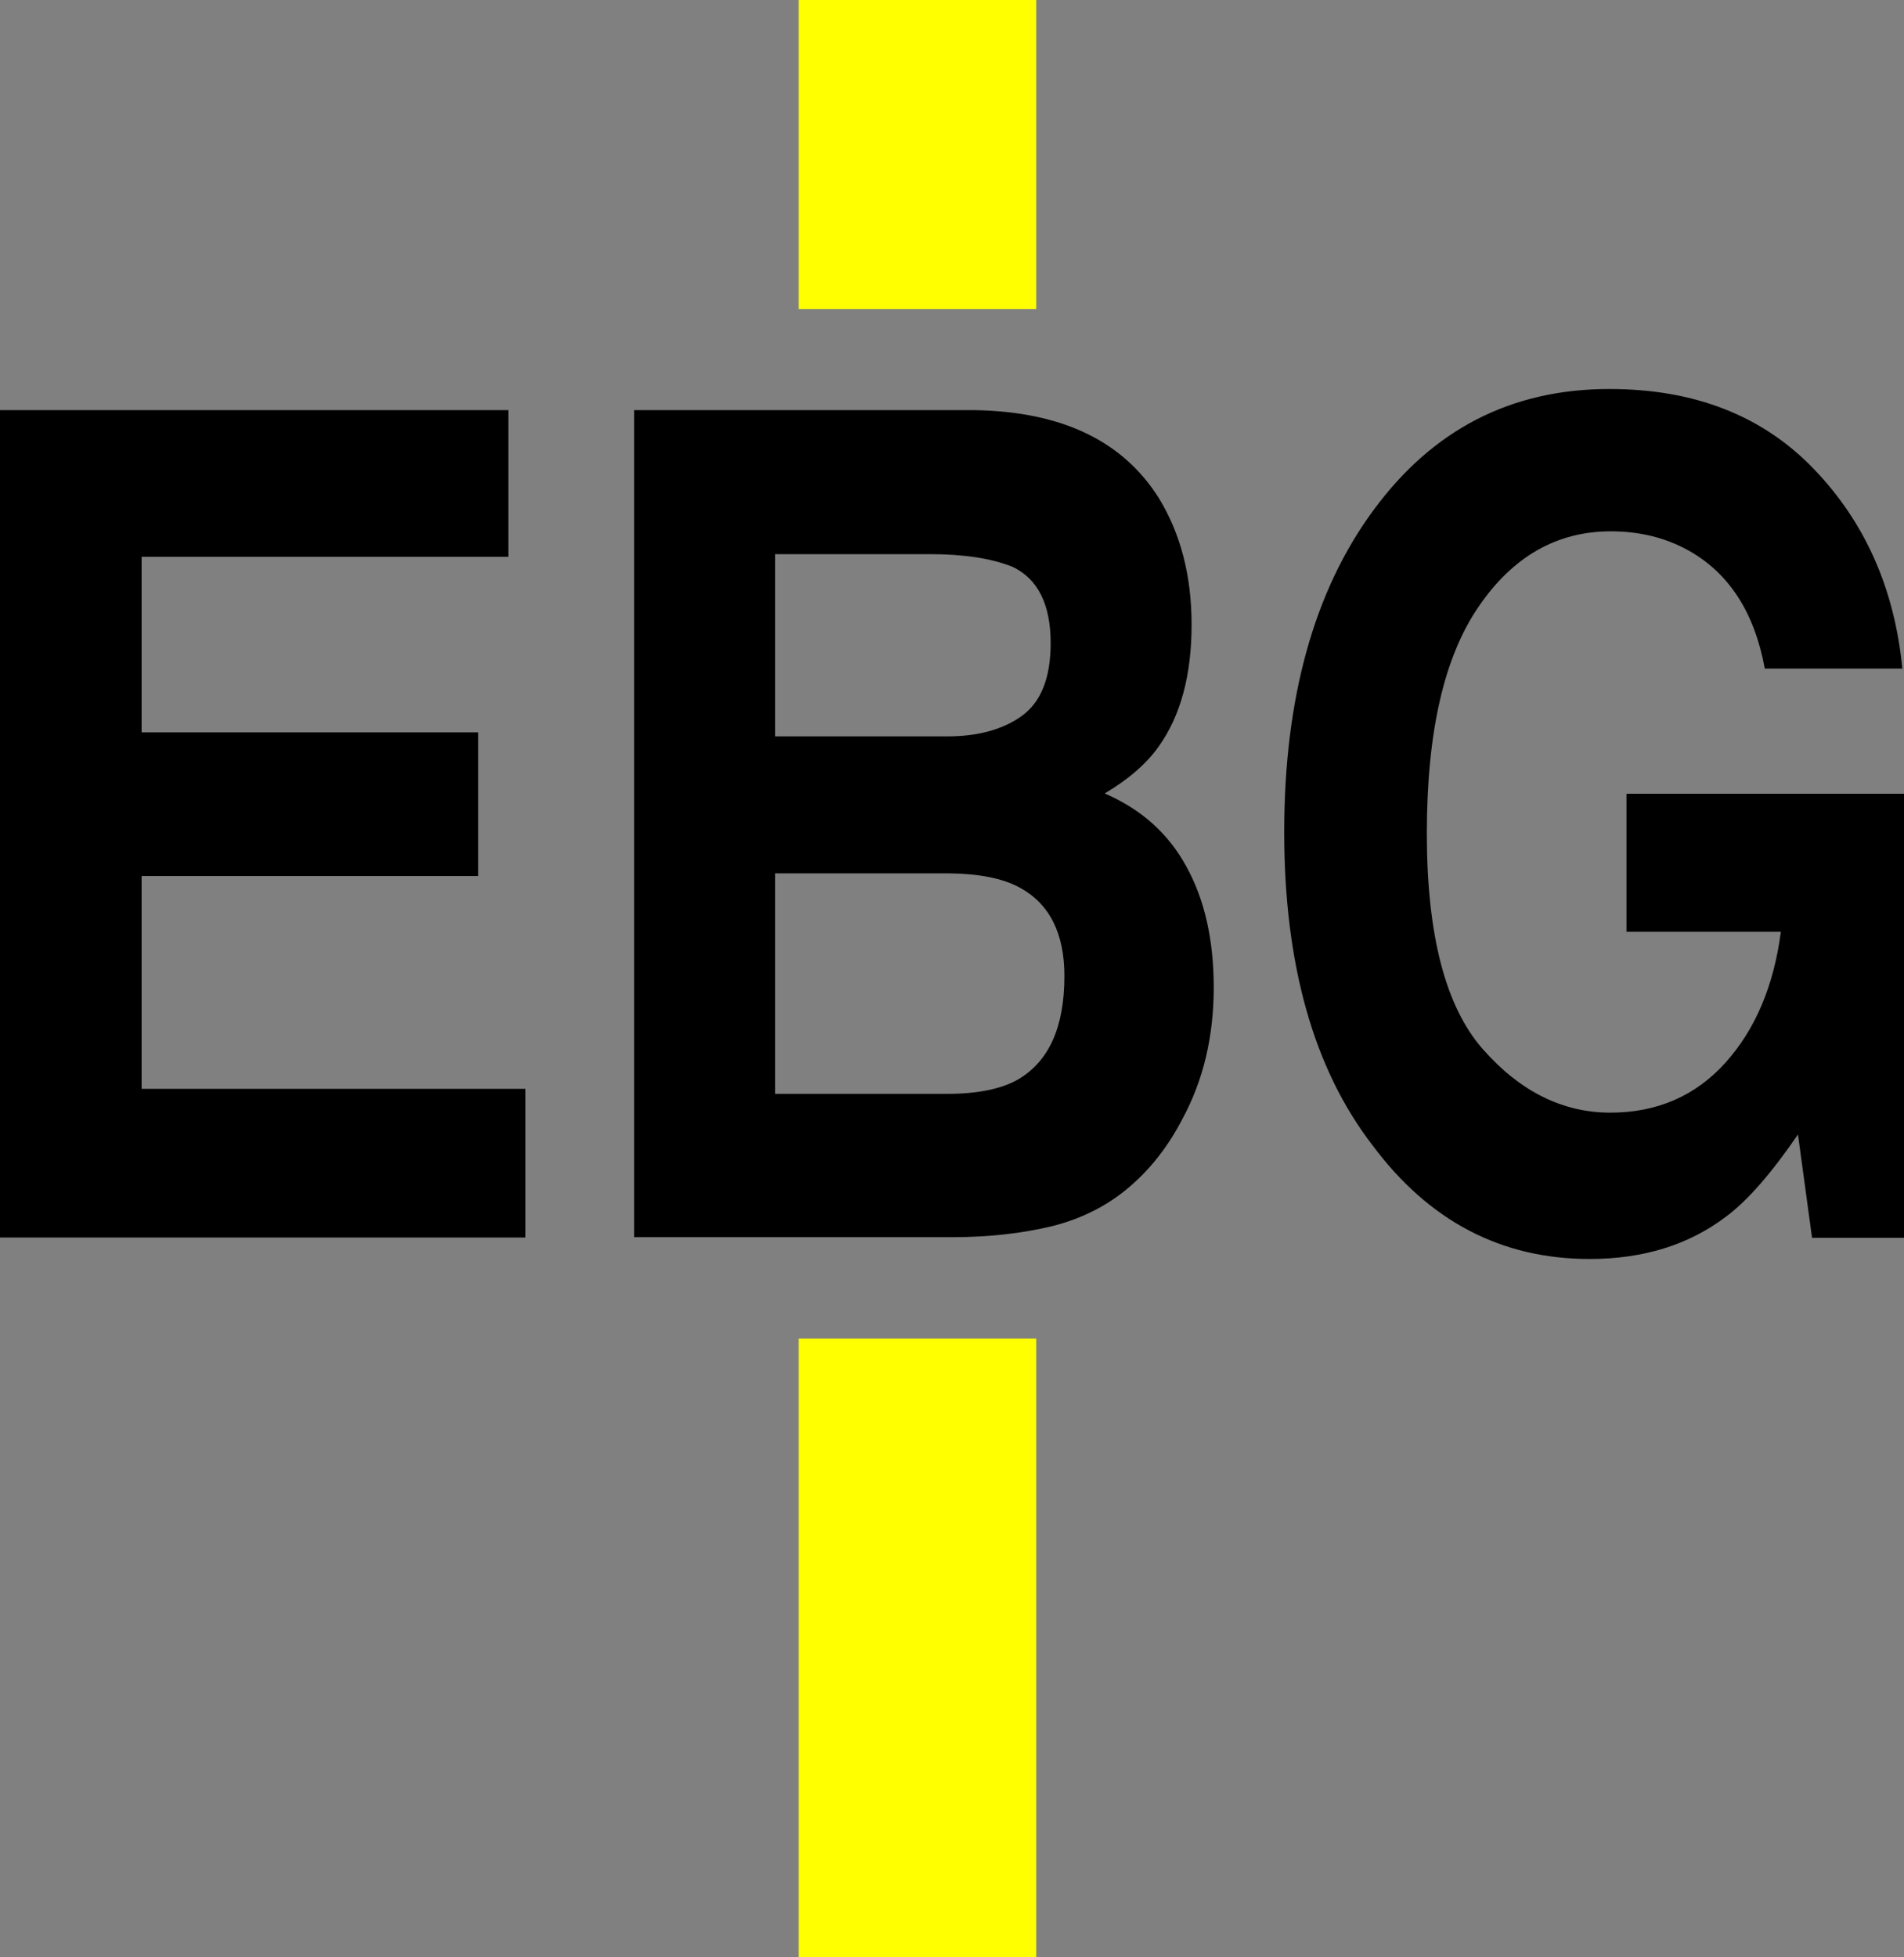 <?xml version="1.0" encoding="utf-8"?>
<!-- Generator: Adobe Illustrator 22.0.0, SVG Export Plug-In . SVG Version: 6.00 Build 0)  -->
<svg version="1.1" id="Ebene_1" xmlns="http://www.w3.org/2000/svg" xmlns:xlink="http://www.w3.org/1999/xlink" x="0px" y="0px"
	 viewBox="0 0 567.4 583.1" style="enable-background:new 0 0 567.4 583.1;" xml:space="preserve">
<rect x="0" y="0" width="567.4" height="583.1" fill="#808080" stroke="none"/>
<style type="text/css">
	.st0{fill-rule:evenodd;clip-rule:evenodd;fill:#FFFF00;}
</style>
<g>
	<polygon class="st0" points="238,0 308.8,0 308.8,92.1 238,92.1 238,0 	"/>
	<polygon class="st0" points="238,398.8 308.8,398.8 308.8,583.1 238,583.1 238,398.8 	"/>
	<path d="M151.5,165.9H42.2v52.3h100.3V261H42.2v63.4h114.4v44.3H0V122.2h151.5V165.9z"/>
	<path d="M345.4,148.5c6.4,10.5,9.7,23,9.7,37.6c0,15.1-3.3,27.2-9.8,36.3c-3.6,5.1-9,9.8-16.1,14c10.7,4.6,18.9,11.8,24.3,21.7
		c5.5,9.9,8.2,22,8.2,36.1c0,14.6-3.1,27.7-9.4,39.3c-4,7.7-9,14.2-14.9,19.4c-6.7,6-14.7,10.1-23.8,12.4
		c-9.1,2.2-19.1,3.3-29.8,3.3H189V122.2h101.8C316.5,122.7,334.7,131.4,345.4,148.5z M231,165v54.4h51.2c9.1,0,16.6-2,22.3-6.1
		c5.7-4.1,8.6-11.3,8.6-21.7c0-11.5-3.8-19.1-11.3-22.7c-6.5-2.6-14.8-3.8-24.9-3.8H231z M231,260.2v65.7h51.1
		c9.1,0,16.2-1.4,21.3-4.3c9.2-5.4,13.8-15.6,13.8-30.8c0-12.8-4.5-21.6-13.4-26.4c-5-2.7-12-4.1-21-4.2H231z"/>
	<path d="M525.9,199.1c-3.1-16.8-10.8-28.6-23.1-35.3c-6.8-3.7-14.4-5.5-22.8-5.5c-16,0-29.2,7.5-39.4,22.5
		c-10.3,15-15.4,37.5-15.4,67.5c0,30.3,5.6,51.7,16.7,64.3c11.1,12.6,23.8,18.9,38,18.9c13.9,0,25.4-5,34.3-14.9
		c8.9-9.9,14.4-22.9,16.5-39h-46v-41.1h82.8v132.3h-27.5l-4.2-30.8c-8,11.7-15.2,19.9-21.6,24.6c-11,8.3-24.5,12.5-40.5,12.5
		c-26.3,0-47.9-11.3-64.7-33.9c-17.5-22.7-26.3-53.8-26.3-93.3c0-39.9,8.9-71.9,26.6-95.9c17.7-24.1,41.1-36.1,70.3-36.1
		c25.3,0,45.6,7.9,60.9,23.8s24.1,35.7,26.4,59.5H525.9z"/>
</g>
</svg>
